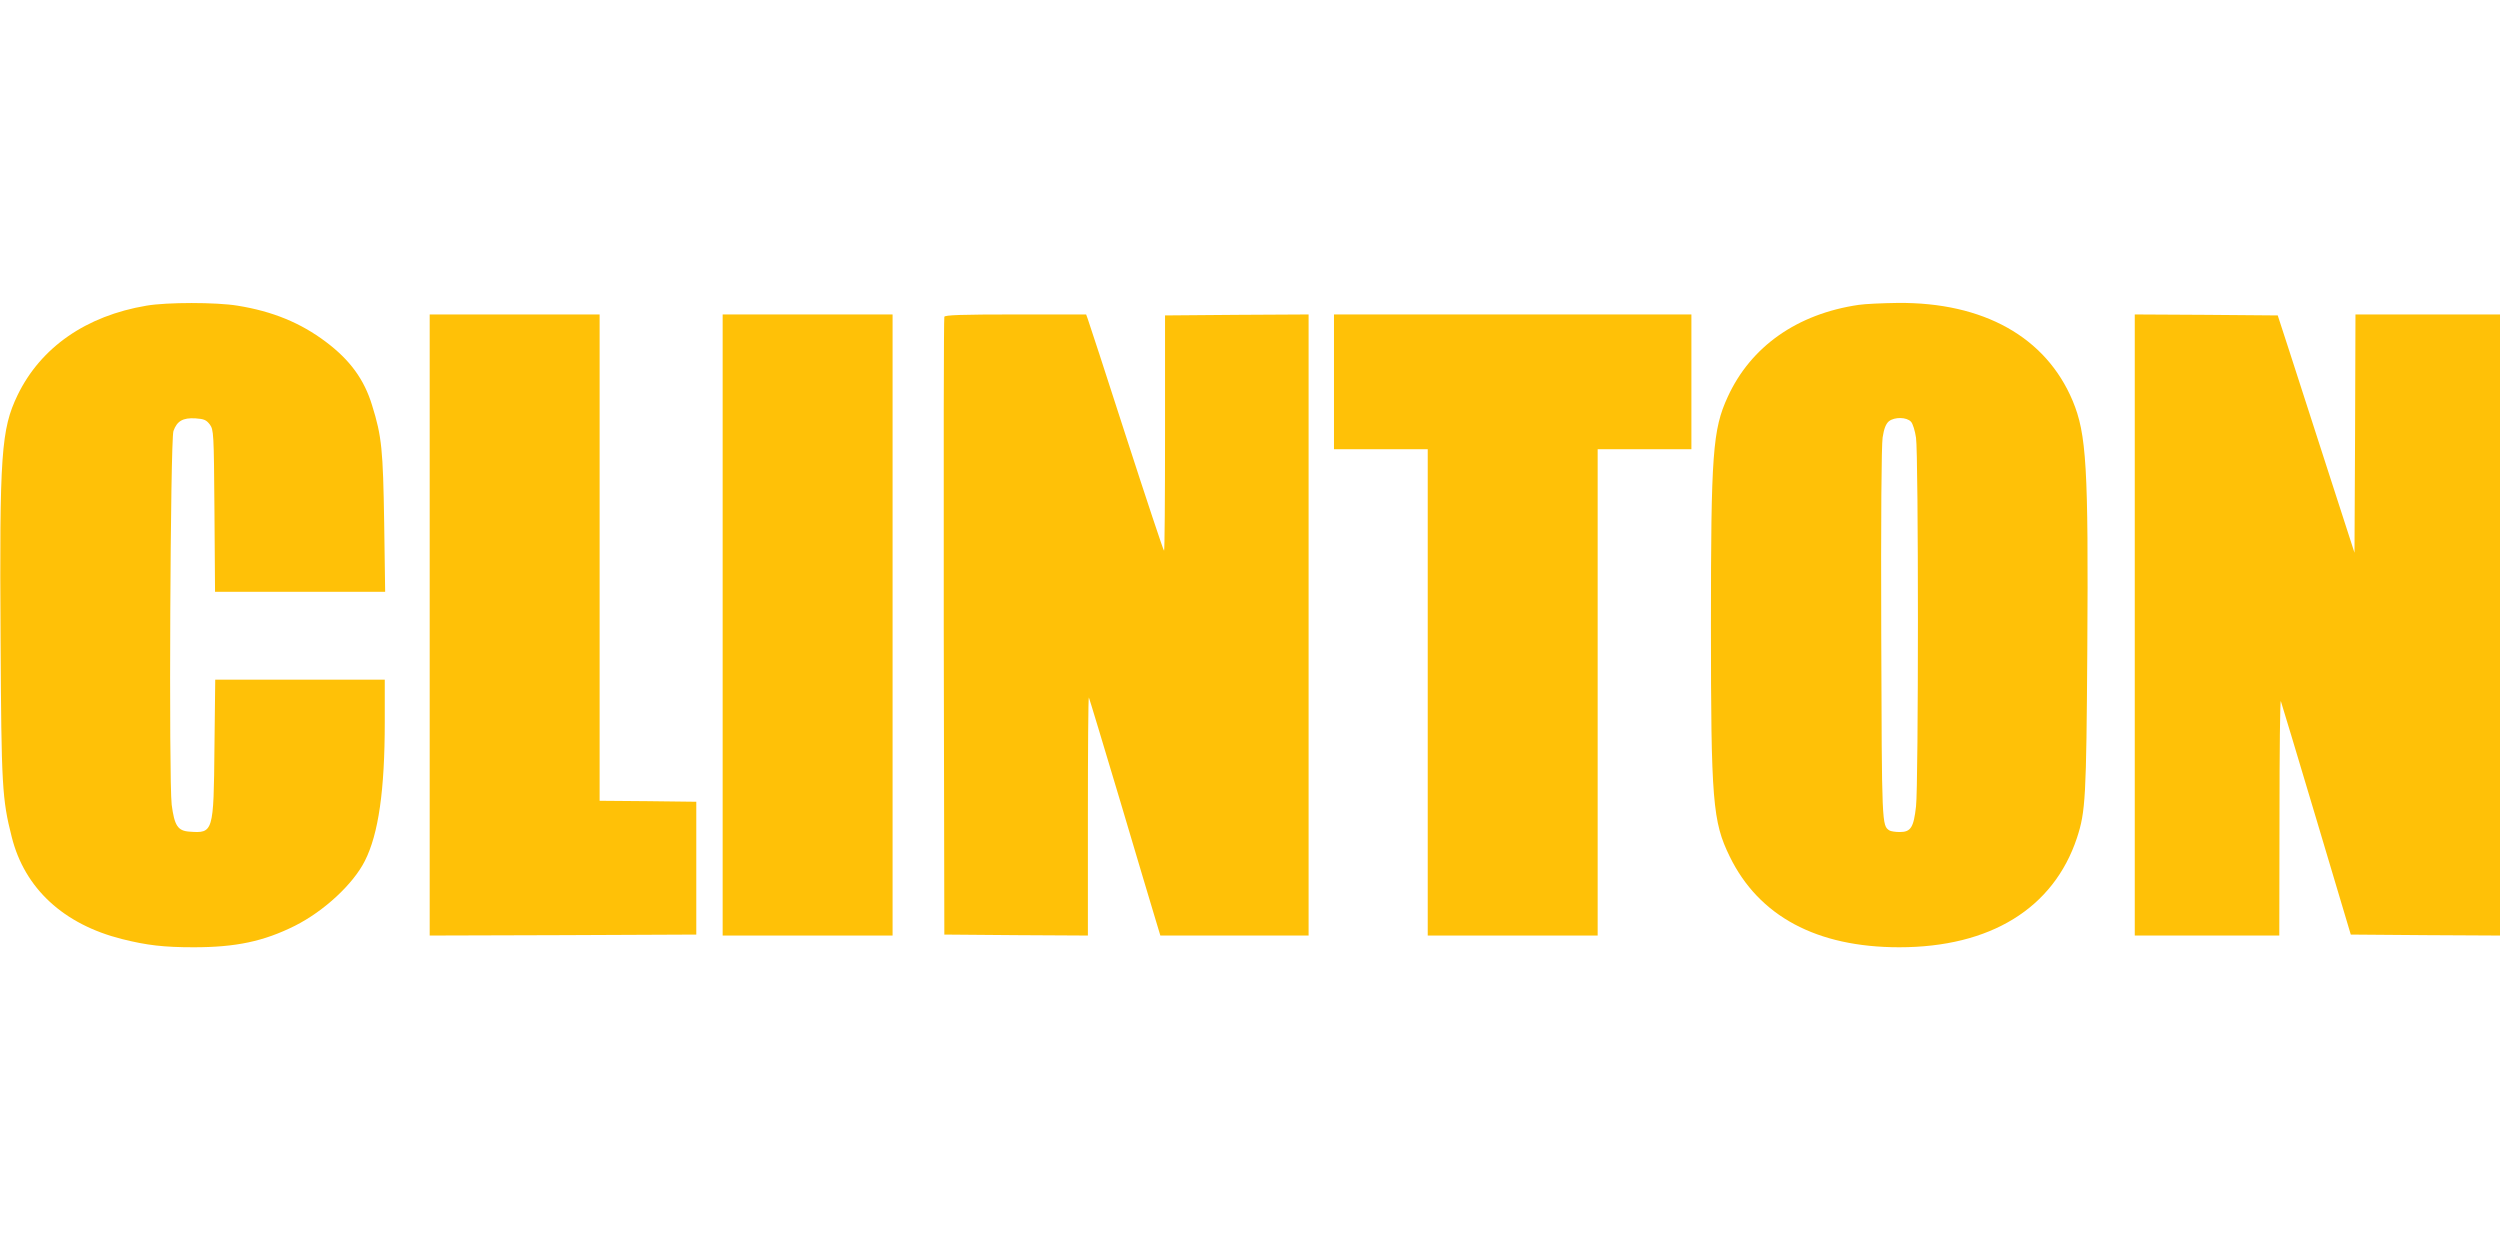 <?xml version="1.0" standalone="no"?>
<!DOCTYPE svg PUBLIC "-//W3C//DTD SVG 20010904//EN"
 "http://www.w3.org/TR/2001/REC-SVG-20010904/DTD/svg10.dtd">
<svg version="1.0" xmlns="http://www.w3.org/2000/svg"
 width="1280pt" height="640pt" viewBox="0 0 1280 640"
 preserveAspectRatio="xMidYMid meet">
<g transform="translate(0,640) scale(0.1,-0.1)"
fill="#ffc107" stroke="none">
<path d="M750 4835 c-309 -52 -541 -213 -660 -458 -84 -175 -93 -301 -87
-1252 4 -753 8 -816 57 -1010 66 -264 266 -448 565 -523 127 -32 214 -42 367
-42 215 0 358 30 518 110 149 75 298 213 358 332 70 138 102 362 102 711 l0
217 -434 0 -434 0 -4 -347 c-4 -436 -6 -440 -128 -431 -60 4 -77 31 -91 138
-15 129 -7 1863 9 1913 18 51 48 69 113 65 44 -3 55 -8 73 -31 20 -28 21 -40
24 -443 l3 -414 436 0 435 0 -5 353 c-6 374 -12 442 -62 602 -40 132 -113 232
-237 325 -129 97 -272 156 -452 185 -110 18 -361 18 -466 0z"/>
<path d="M9516 4839 c-314 -46 -552 -213 -670 -471 -77 -167 -86 -290 -86
-1168 0 -903 9 -1007 96 -1185 149 -306 446 -465 868 -465 466 0 790 199 910
560 44 135 48 203 53 965 6 935 -4 1103 -75 1273 -137 326 -456 505 -896 501
-77 -1 -168 -5 -200 -10z m268 -598 c10 -10 21 -48 26 -82 13 -86 13 -1780 0
-1888 -12 -108 -27 -131 -83 -131 -23 0 -47 4 -53 8 -39 26 -39 21 -42 1002
-2 598 1 969 7 1010 7 46 17 70 32 83 29 23 91 22 113 -2z"/>
<path d="M2200 3200 l0 -1590 683 2 682 3 0 340 0 340 -247 3 -248 2 0 1245 0
1245 -435 0 -435 0 0 -1590z"/>
<path d="M3700 3200 l0 -1590 435 0 435 0 0 1590 0 1590 -435 0 -435 0 0
-1590z"/>
<path d="M4835 4778 c-3 -7 -4 -722 -3 -1588 l3 -1575 368 -3 367 -2 0 612 c0
336 2 609 5 607 2 -3 74 -241 160 -529 86 -289 167 -562 181 -607 l25 -83 379
0 380 0 0 1590 0 1590 -367 -2 -368 -3 0 -603 c0 -331 -2 -602 -5 -602 -3 0
-90 262 -194 583 -103 320 -192 592 -197 605 l-8 22 -361 0 c-279 0 -362 -3
-365 -12z"/>
<path d="M6830 4445 l0 -345 240 0 240 0 0 -1245 0 -1245 435 0 435 0 0 1245
0 1245 240 0 240 0 0 345 0 345 -915 0 -915 0 0 -345z"/>
<path d="M10930 3200 l0 -1590 370 0 370 0 1 608 c0 334 3 600 7 592 3 -8 85
-280 182 -605 l176 -590 382 -3 382 -2 0 1590 0 1590 -370 0 -370 0 -2 -610
-3 -610 -140 433 c-76 237 -165 511 -196 607 l-57 175 -366 3 -366 2 0 -1590z"/>
</g>
</svg>
